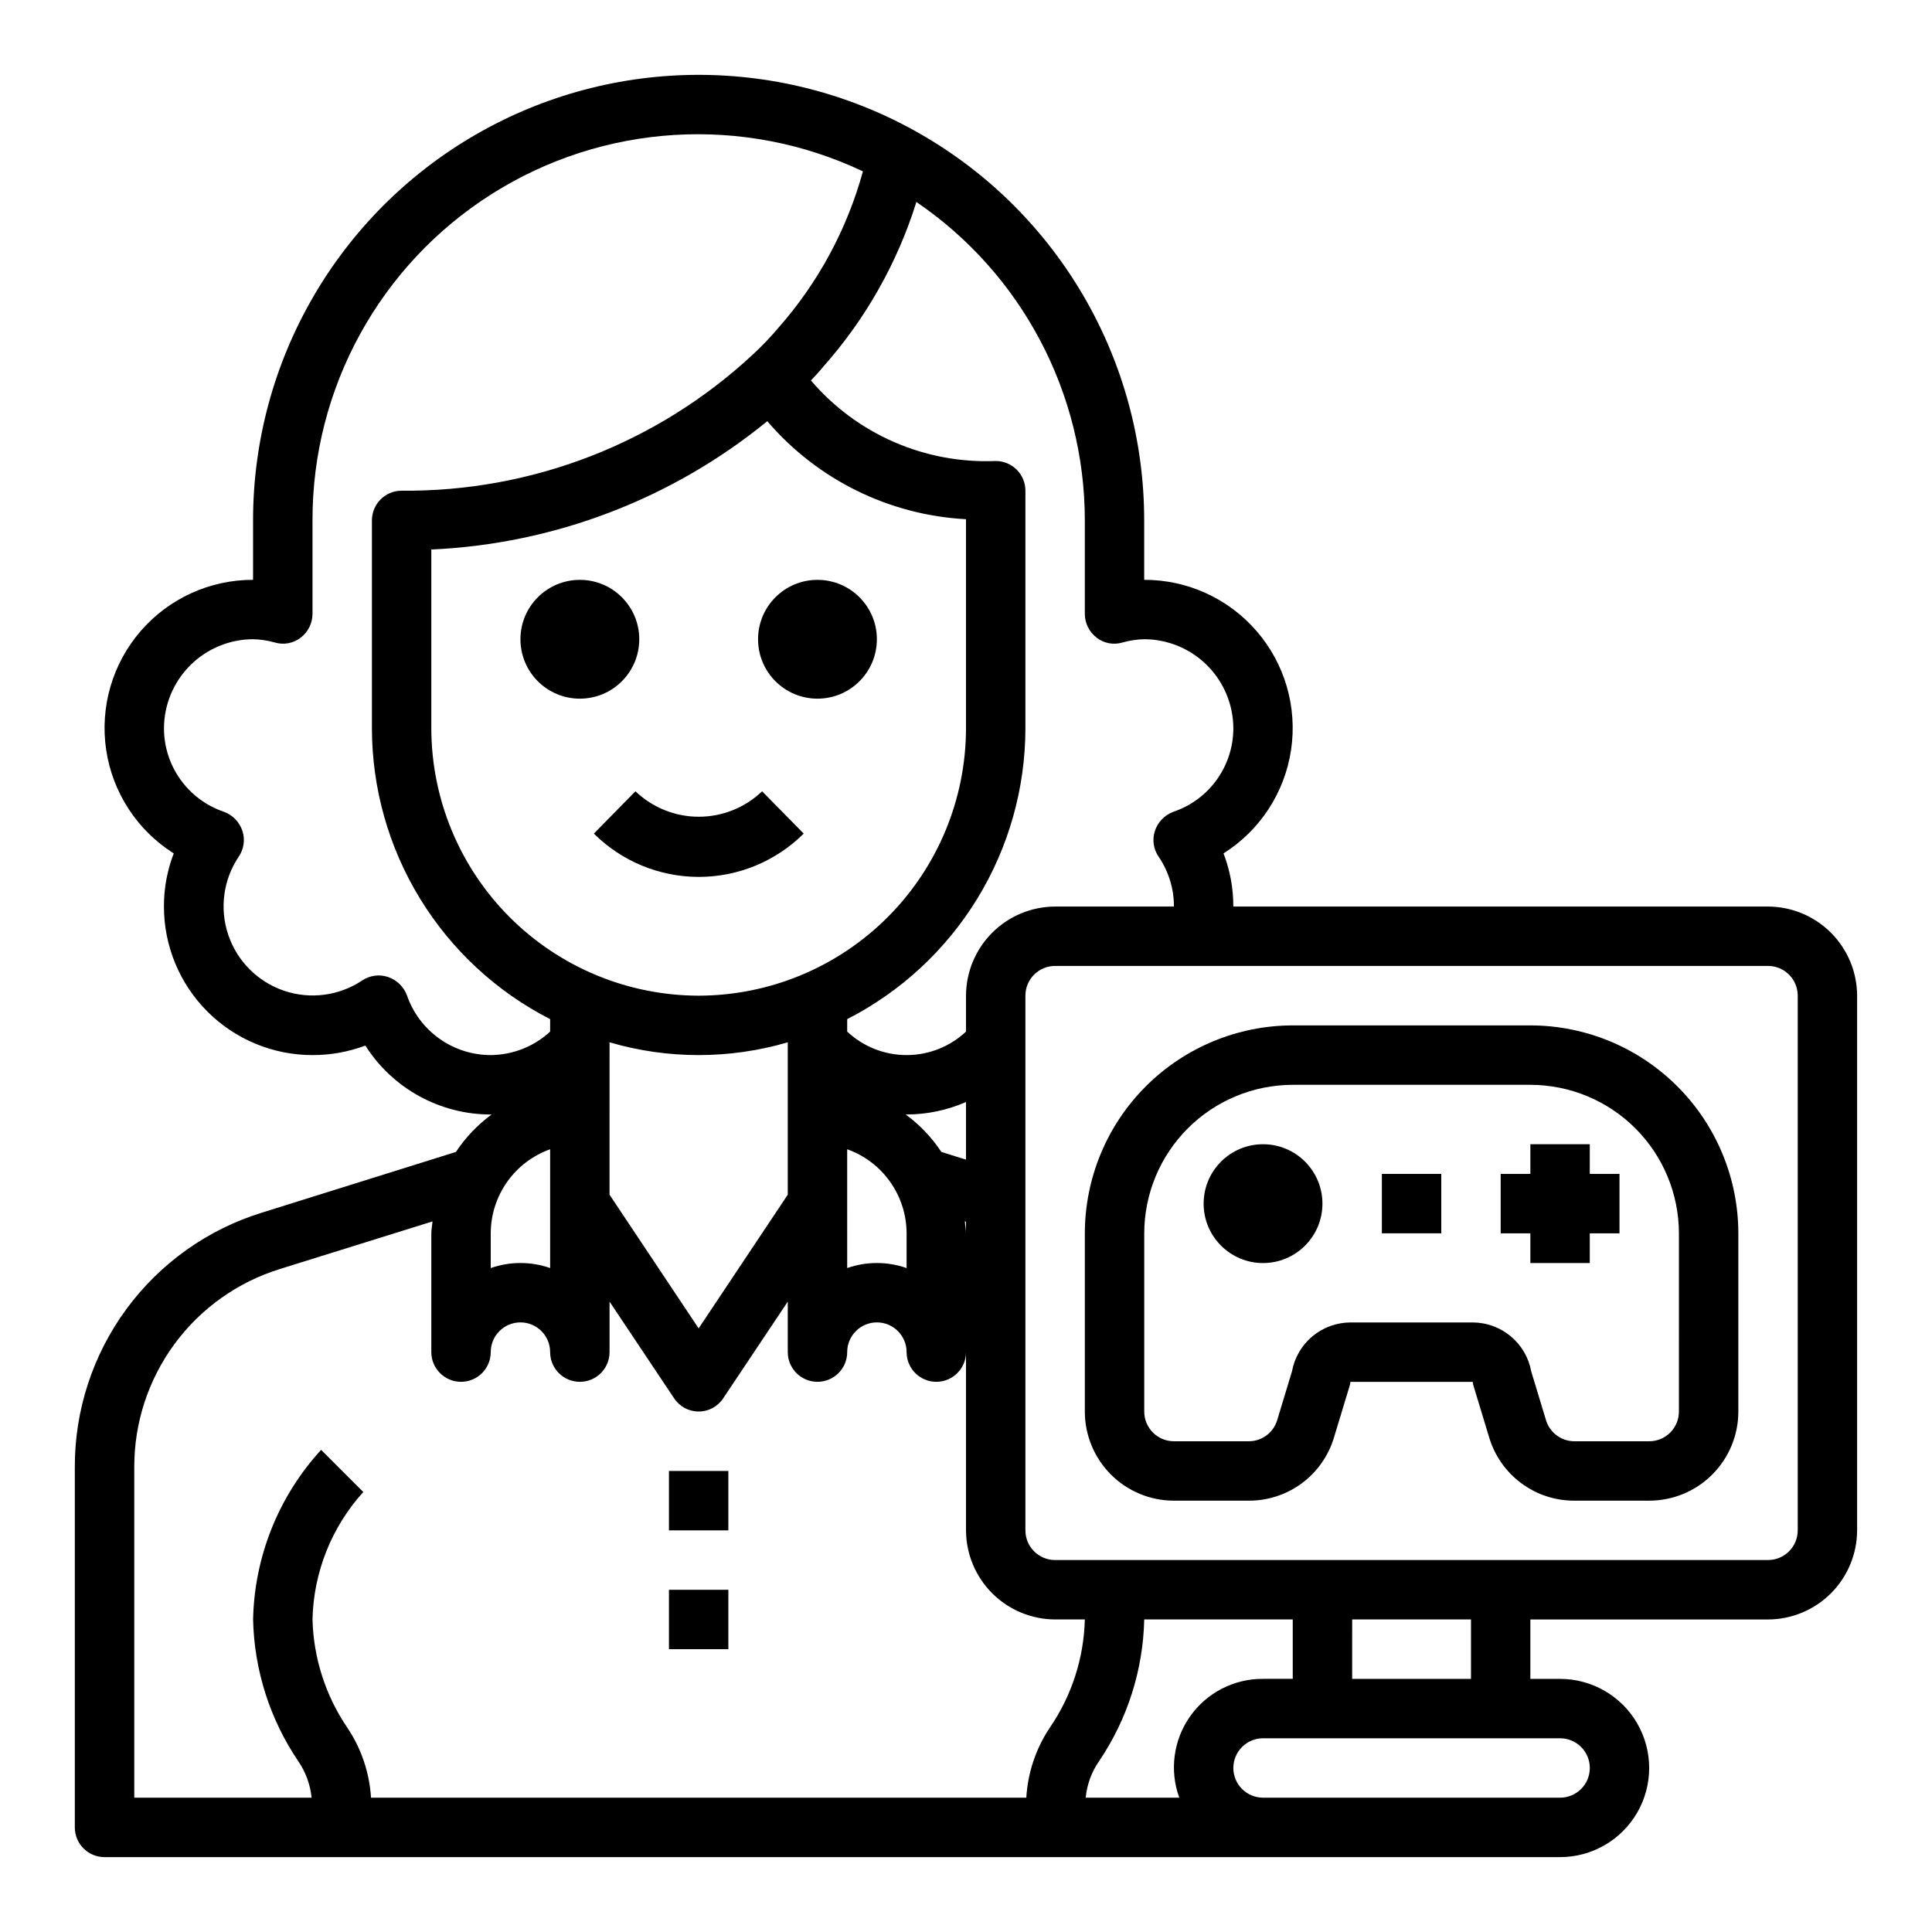 <?xml version="1.0" encoding="UTF-8"?>
<!-- Uploaded to: ICON Repo, www.iconrepo.com, Generator: ICON Repo Mixer Tools -->
<svg fill="#000000" width="800px" height="800px" version="1.1" viewBox="144 144 512 512" xmlns="http://www.w3.org/2000/svg">
 <g>
  <path d="m549.57 415.74h-62.977c-14.609 0.016-28.613 5.828-38.945 16.16-10.332 10.328-16.141 24.336-16.156 38.945v47.23c0 6.266 2.488 12.27 6.914 16.699 4.43 4.43 10.438 6.918 16.699 6.918h19.816c5.07 0.023 10.012-1.598 14.086-4.617 4.074-3.019 7.059-7.277 8.512-12.137l4.094-13.492c0.129-0.402 0.219-0.82 0.27-1.242h32.402c0.047 0.422 0.137 0.84 0.266 1.242l4.094 13.492c1.453 4.859 4.441 9.117 8.516 12.137s9.016 4.641 14.086 4.617h19.812c6.266 0 12.27-2.488 16.699-6.918 4.43-4.43 6.918-10.434 6.918-16.699v-47.23c-0.016-14.609-5.828-28.617-16.16-38.945-10.328-10.332-24.336-16.145-38.945-16.16zm39.359 102.34c0 2.09-0.828 4.09-2.305 5.566-1.477 1.477-3.477 2.305-5.566 2.305h-19.812c-3.469 0.004-6.527-2.262-7.535-5.578l-3.938-12.988 0.004-0.004c-0.672-3.621-2.586-6.894-5.418-9.254-2.828-2.359-6.391-3.652-10.074-3.664h-32.402c-3.684 0.012-7.246 1.309-10.074 3.668-2.828 2.359-4.742 5.633-5.41 9.25l-3.938 12.988v0.004c-1.008 3.316-4.066 5.582-7.531 5.578h-19.824c-4.348 0-7.871-3.523-7.871-7.871v-47.23c0.012-10.438 4.164-20.441 11.543-27.82 7.379-7.379 17.383-11.527 27.816-11.539h62.977c10.438 0.012 20.441 4.16 27.82 11.539 7.379 7.379 11.527 17.383 11.539 27.82z"/>
  <path d="m612.54 384.25h-141.7c0.02-4.816-0.859-9.598-2.598-14.09 9.68-6.102 16.219-16.117 17.906-27.434 1.688-11.316-1.641-22.809-9.121-31.465-7.481-8.66-18.363-13.629-29.805-13.602v-15.746c0-42.188-22.504-81.168-59.039-102.26-36.535-21.09-81.547-21.09-118.08 0-36.535 21.094-59.039 60.074-59.039 102.26v15.746c-11.441-0.027-22.324 4.941-29.805 13.602-7.481 8.656-10.809 20.148-9.121 31.465 1.688 11.316 8.227 21.332 17.906 27.434-1.738 4.492-2.617 9.273-2.598 14.09 0 10.441 4.148 20.449 11.527 27.832 7.383 7.383 17.395 11.527 27.832 11.527 4.785 0.012 9.531-0.844 14.016-2.519 7.219 11.371 19.75 18.262 33.219 18.266h0.234c-3.707 2.723-6.906 6.082-9.445 9.918l-51.324 16.059c-14.43 4.441-27.047 13.406-35.992 25.566-8.945 12.164-13.742 26.879-13.684 41.977v95.41c0 2.086 0.832 4.09 2.309 5.566 1.477 1.473 3.477 2.305 5.566 2.305h385.73c8.438 0 16.234-4.504 20.453-11.809 4.219-7.309 4.219-16.309 0-23.617-4.219-7.305-12.016-11.809-20.453-11.809h-7.871v-15.742h62.977c6.258-0.02 12.254-2.512 16.68-6.938 4.422-4.426 6.918-10.422 6.938-16.68v-141.7c-0.02-6.258-2.516-12.254-6.938-16.68-4.426-4.426-10.422-6.918-16.68-6.938zm-181.05-102.34v24.797c0.016 2.473 1.18 4.801 3.148 6.297 1.945 1.504 4.496 1.973 6.848 1.262 1.871-0.531 3.801-0.82 5.746-0.867 6.258 0.02 12.254 2.512 16.68 6.938 4.422 4.426 6.918 10.422 6.938 16.68-0.004 4.887-1.543 9.648-4.394 13.617s-6.875 6.941-11.508 8.504c-2.305 0.855-4.098 2.707-4.879 5.035-0.777 2.344-0.395 4.91 1.023 6.93 2.625 3.879 4.023 8.461 4.012 13.145h-31.488c-6.258 0.02-12.254 2.512-16.676 6.938-4.426 4.426-6.922 10.422-6.938 16.68v9.523c-4.269 3.996-9.898 6.219-15.746 6.219s-11.473-2.223-15.742-6.219v-3.305c14.199-7.262 26.121-18.297 34.453-31.891 8.332-13.598 12.754-29.23 12.777-45.176v-62.977c0-2.09-0.828-4.09-2.305-5.566-1.477-1.477-3.481-2.305-5.566-2.305-18.734 0.789-36.789-7.078-48.965-21.336 1.18-1.258 2.281-2.441 3.305-3.699 11.207-12.629 19.605-27.496 24.641-43.609 27.918 19.016 44.625 50.609 44.637 84.387zm-38.023 167.36c-2.539-3.836-5.738-7.195-9.445-9.918h0.234c5.422-0.012 10.781-1.137 15.746-3.309v15.273zm6.535 18.5v3.07c0-1.102-0.234-2.047-0.316-3.148zm-70.852-59.906c-18.781-0.031-36.781-7.504-50.062-20.785-13.281-13.277-20.754-31.281-20.785-50.062v-47.391c32.566-1.457 63.789-13.383 89.035-34.008 13.258 15.5 32.293 24.891 52.664 25.977v55.422c-0.031 18.781-7.504 36.785-20.785 50.062-13.281 13.281-31.285 20.754-50.066 20.785zm23.617 12.359v40.383l-23.617 35.426-23.617-35.426 0.004-40.383c15.418 4.512 31.812 4.512 47.23 0zm15.742 28.34h0.004c4.598 1.641 8.574 4.66 11.391 8.648 2.82 3.988 4.34 8.746 4.352 13.629v9.211c-5.098-1.785-10.648-1.785-15.742 0zm-94.461-24.957c-4.887 0-9.652-1.527-13.629-4.363-3.981-2.836-6.977-6.84-8.57-11.457-0.859-2.305-2.711-4.098-5.039-4.883-2.305-0.766-4.836-0.418-6.848 0.945-6.106 4.066-13.75 5.066-20.695 2.707-6.945-2.363-12.398-7.816-14.758-14.758-2.363-6.945-1.363-14.594 2.703-20.695 1.418-2.019 1.801-4.586 1.023-6.93-0.781-2.328-2.574-4.18-4.879-5.035-4.633-1.562-8.656-4.535-11.508-8.504-2.852-3.969-4.391-8.73-4.394-13.617 0.02-6.258 2.512-12.254 6.938-16.68s10.422-6.918 16.68-6.938c1.945 0.047 3.875 0.336 5.746 0.867 2.352 0.703 4.902 0.234 6.848-1.262 1.969-1.496 3.133-3.824 3.148-6.297v-24.797c-0.07-35.051 17.84-67.688 47.441-86.457 29.598-18.77 66.754-21.047 98.43-6.039-4.207 15.324-11.852 29.484-22.359 41.406-2.109 2.5-4.367 4.863-6.769 7.086-25.266 23.531-58.602 36.465-93.125 36.133-4.348 0-7.871 3.523-7.871 7.871v55.105c0.023 15.945 4.445 31.578 12.777 45.176 8.332 13.594 20.254 24.629 34.453 31.891v3.305c-4.289 3.961-9.902 6.176-15.742 6.219zm0 47.23v0.004c0.012-4.883 1.531-9.641 4.348-13.629 2.82-3.988 6.797-7.008 11.395-8.648v31.488c-5.094-1.785-10.648-1.785-15.742 0zm148.23 130.91c-3.727 5.547-5.902 11.988-6.297 18.656h-173.66c-0.41-6.641-2.582-13.055-6.297-18.578-5.75-8.473-8.945-18.418-9.211-28.652 0.281-12.512 5.059-24.5 13.461-33.773l-11.18-11.18 0.004 0.004c-11.27 12.297-17.676 28.273-18.027 44.949 0.293 13.406 4.449 26.445 11.965 37.551 1.973 2.879 3.188 6.207 3.543 9.68h-46.996v-87.535c-0.043-11.75 3.688-23.203 10.648-32.672 6.957-9.469 16.777-16.449 28.004-19.914l40.383-12.594c-0.078 1.023-0.316 2.047-0.316 3.148v31.488c0 4.348 3.527 7.871 7.875 7.871 4.348 0 7.871-3.523 7.871-7.871 0-4.348 3.523-7.875 7.871-7.875 4.348 0 7.871 3.527 7.871 7.875 0 4.348 3.527 7.871 7.875 7.871 4.348 0 7.871-3.523 7.871-7.871v-13.383l17.082 25.586v-0.004c1.438 2.211 3.894 3.547 6.531 3.547 2.641 0 5.098-1.336 6.535-3.547l17.082-25.582v13.383c0 4.348 3.523 7.871 7.871 7.871 4.348 0 7.875-3.523 7.875-7.871 0-4.348 3.523-7.875 7.871-7.875 4.348 0 7.871 3.527 7.871 7.875 0 4.348 3.523 7.871 7.871 7.871s7.875-3.523 7.875-7.871v47.23c0.016 6.258 2.512 12.254 6.938 16.68 4.422 4.426 10.418 6.918 16.676 6.938h7.875c-0.254 10.215-3.453 20.137-9.211 28.574zm34.242 18.656h-24.797c0.328-3.477 1.547-6.812 3.543-9.68 7.516-11.105 11.672-24.145 11.965-37.551h39.359v15.742h-7.871c-7.684-0.051-14.902 3.664-19.332 9.941-4.426 6.281-5.496 14.328-2.867 21.547zm100.92-15.742c4.348 0 7.875 3.523 7.875 7.871 0 4.348-3.527 7.871-7.875 7.871h-78.719c-4.348 0-7.871-3.523-7.871-7.871 0-4.348 3.523-7.871 7.871-7.871zm-55.105-15.742 0.004-15.746h31.488v15.742zm118.08-39.359v-0.004c0 2.09-0.828 4.09-2.305 5.566-1.477 1.477-3.477 2.305-5.566 2.305h-188.93c-4.348 0-7.871-3.523-7.871-7.871v-141.7c0-4.348 3.523-7.871 7.871-7.871h188.93c2.09 0 4.09 0.828 5.566 2.305 1.477 1.477 2.305 3.477 2.305 5.566z"/>
  <path d="m494.46 462.98c0 8.691-7.047 15.742-15.742 15.742s-15.742-7.051-15.742-15.742c0-8.695 7.047-15.746 15.742-15.746s15.742 7.051 15.742 15.746"/>
  <path d="m510.21 455.1h15.742v15.742h-15.742z"/>
  <path d="m565.31 447.23h-15.746v7.871h-7.871v15.746h7.871v7.871h15.746v-7.871h7.871v-15.746h-7.871z"/>
  <path d="m313.41 313.41c0 8.695-7.051 15.742-15.742 15.742-8.695 0-15.746-7.047-15.746-15.742s7.051-15.742 15.746-15.742c8.691 0 15.742 7.047 15.742 15.742"/>
  <path d="m376.38 313.41c0 8.695-7.051 15.742-15.746 15.742-8.695 0-15.742-7.047-15.742-15.742s7.047-15.742 15.742-15.742c8.695 0 15.746 7.047 15.746 15.742"/>
  <path d="m312.4 353.7-11.02 11.211c7.387 7.352 17.383 11.477 27.805 11.477 10.418 0 20.414-4.125 27.801-11.477l-11.02-11.211c-4.516 4.328-10.527 6.742-16.781 6.742-6.258 0-12.27-2.414-16.785-6.742z"/>
  <path d="m321.28 533.82h15.742v15.742h-15.742z"/>
  <path d="m321.28 565.31h15.742v15.742h-15.742z"/>
 </g>
</svg>